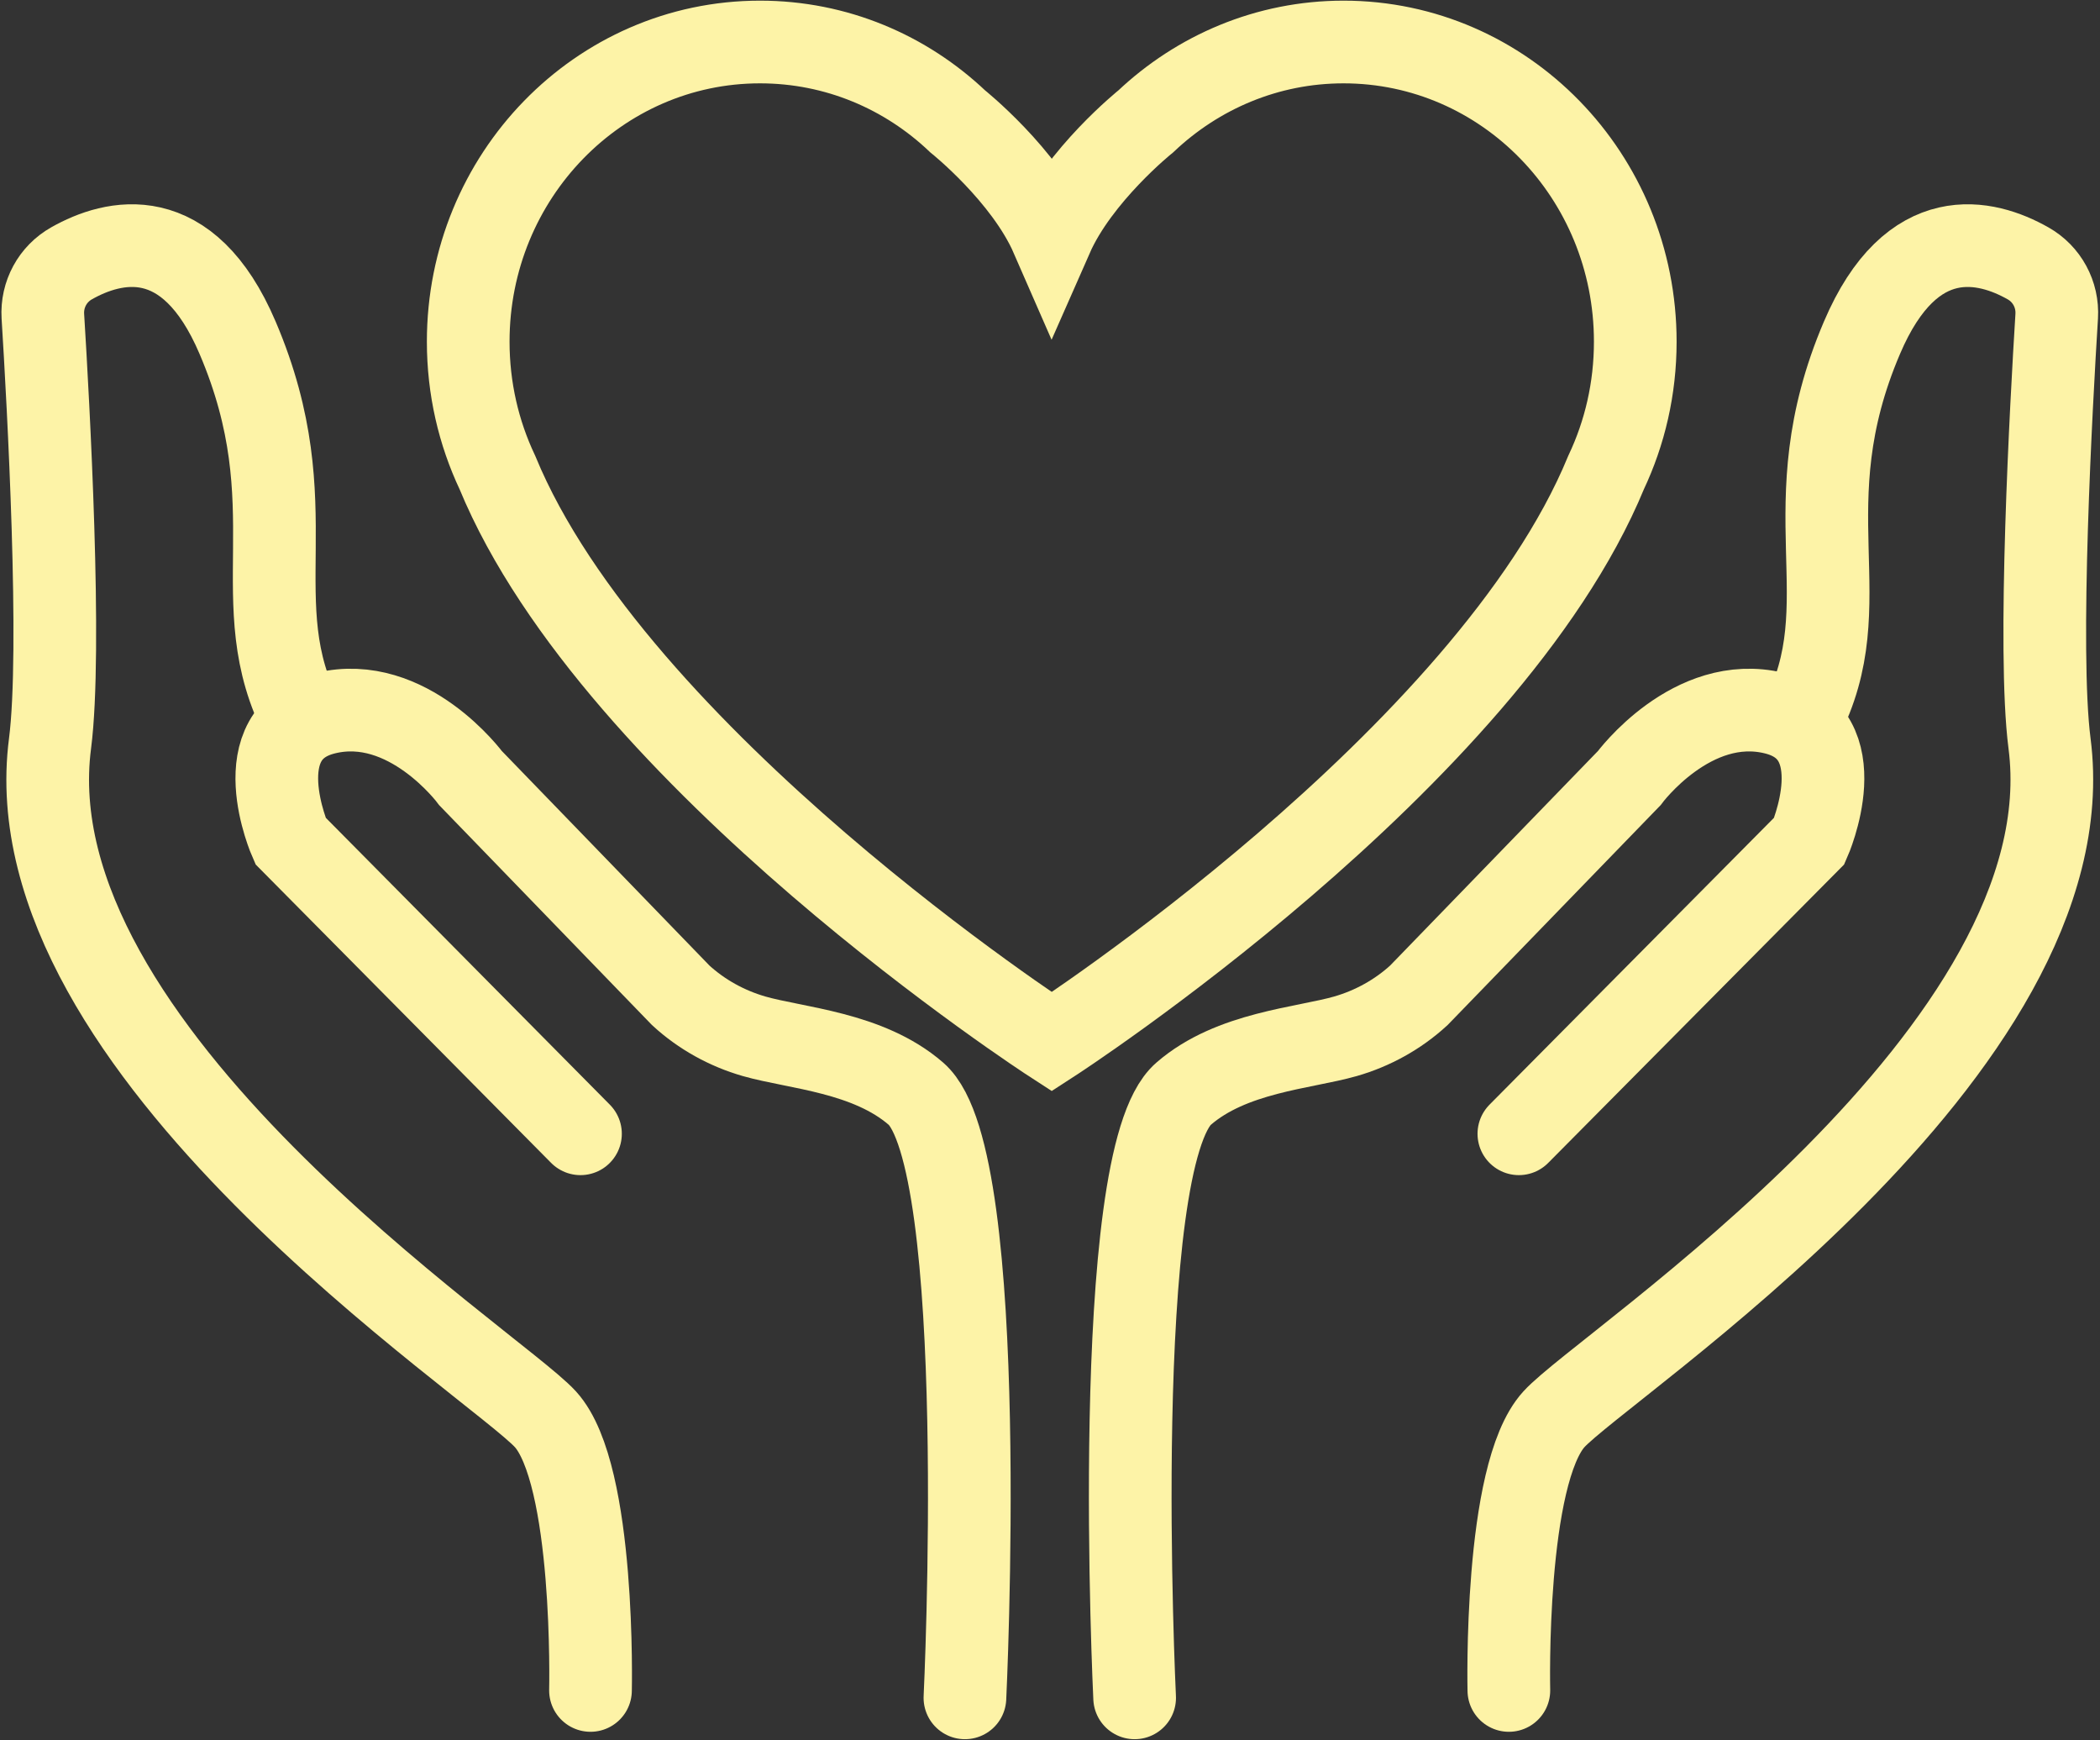 <svg version="1.1" id="Layer_1" xmlns="http://www.w3.org/2000/svg" x="0" y="0" viewBox="0 0 965.2 799.6" style="enable-background:new 0 0 965.2 799.6" xml:space="preserve"><rect x="0" y="0" width="965.2" height="799.6" fill="#333333" stroke="none"/><style>.st1{fill:none;stroke:#fdf3a7;stroke-width:38px;stroke-linecap:round;stroke-miterlimit:10}</style><path d="M617.5 19.3c-35.1 0-67 13.9-90.9 36.5 0 0-30.7 24.6-43.2 53-12.4-28.4-43.2-53-43.2-53-23.9-22.7-55.8-36.5-90.9-36.5-74.1 0-134.1 61.7-134.1 137.7 0 21.5 4.8 41.9 13.4 60.1 54.3 131.7 254.8 261.6 254.8 261.6s200.5-129.8 254.8-261.6c8.6-18.2 13.4-38.5 13.4-60.1 0-76.1-60-137.7-134.1-137.7z" style="fill:none;stroke:#fdf3a7;stroke-width:38px;stroke-miterlimit:10"/><path class="st1" d="M443.5 780.2s12-247.7-22.5-277.6c-22-19.1-55.2-20.9-74.4-26.4-12.5-3.6-24.1-10-33.7-18.8l-96.6-99.8s-28.8-39.1-66.7-29.9c-38 9.2-16.1 58.7-16.1 58.7L266.8 521"/><path class="st1" d="M271.4 776.8s2.3-99.3-20.7-124.6C227.7 626.9 4.6 482.8 23 341.6c5.5-42.7-.8-156.2-3.3-196.3-.6-10 4.5-19.4 13.2-24.3 19.1-10.8 53.4-19.6 76.3 34.2 33.4 78.2 1.7 121.6 30 175.7M521.5 780.2s-12-247.7 22.5-277.6c22-19.1 55.2-20.9 74.4-26.4 12.5-3.6 24.1-10 33.7-18.8l96.7-99.8s28.8-39.1 66.7-29.9c38 9.2 16.1 58.7 16.1 58.7L698.1 521"/><path class="st1" d="M693.5 776.8s-2.3-99.3 20.7-124.6c23-25.3 246.1-169.4 227.8-310.6-5.5-42.7.8-156.2 3.3-196.3.6-10-4.5-19.4-13.2-24.3-19.1-10.8-53.4-19.6-76.3 34.2-33.4 78.2.2 121.6-28 175.7"/></svg>